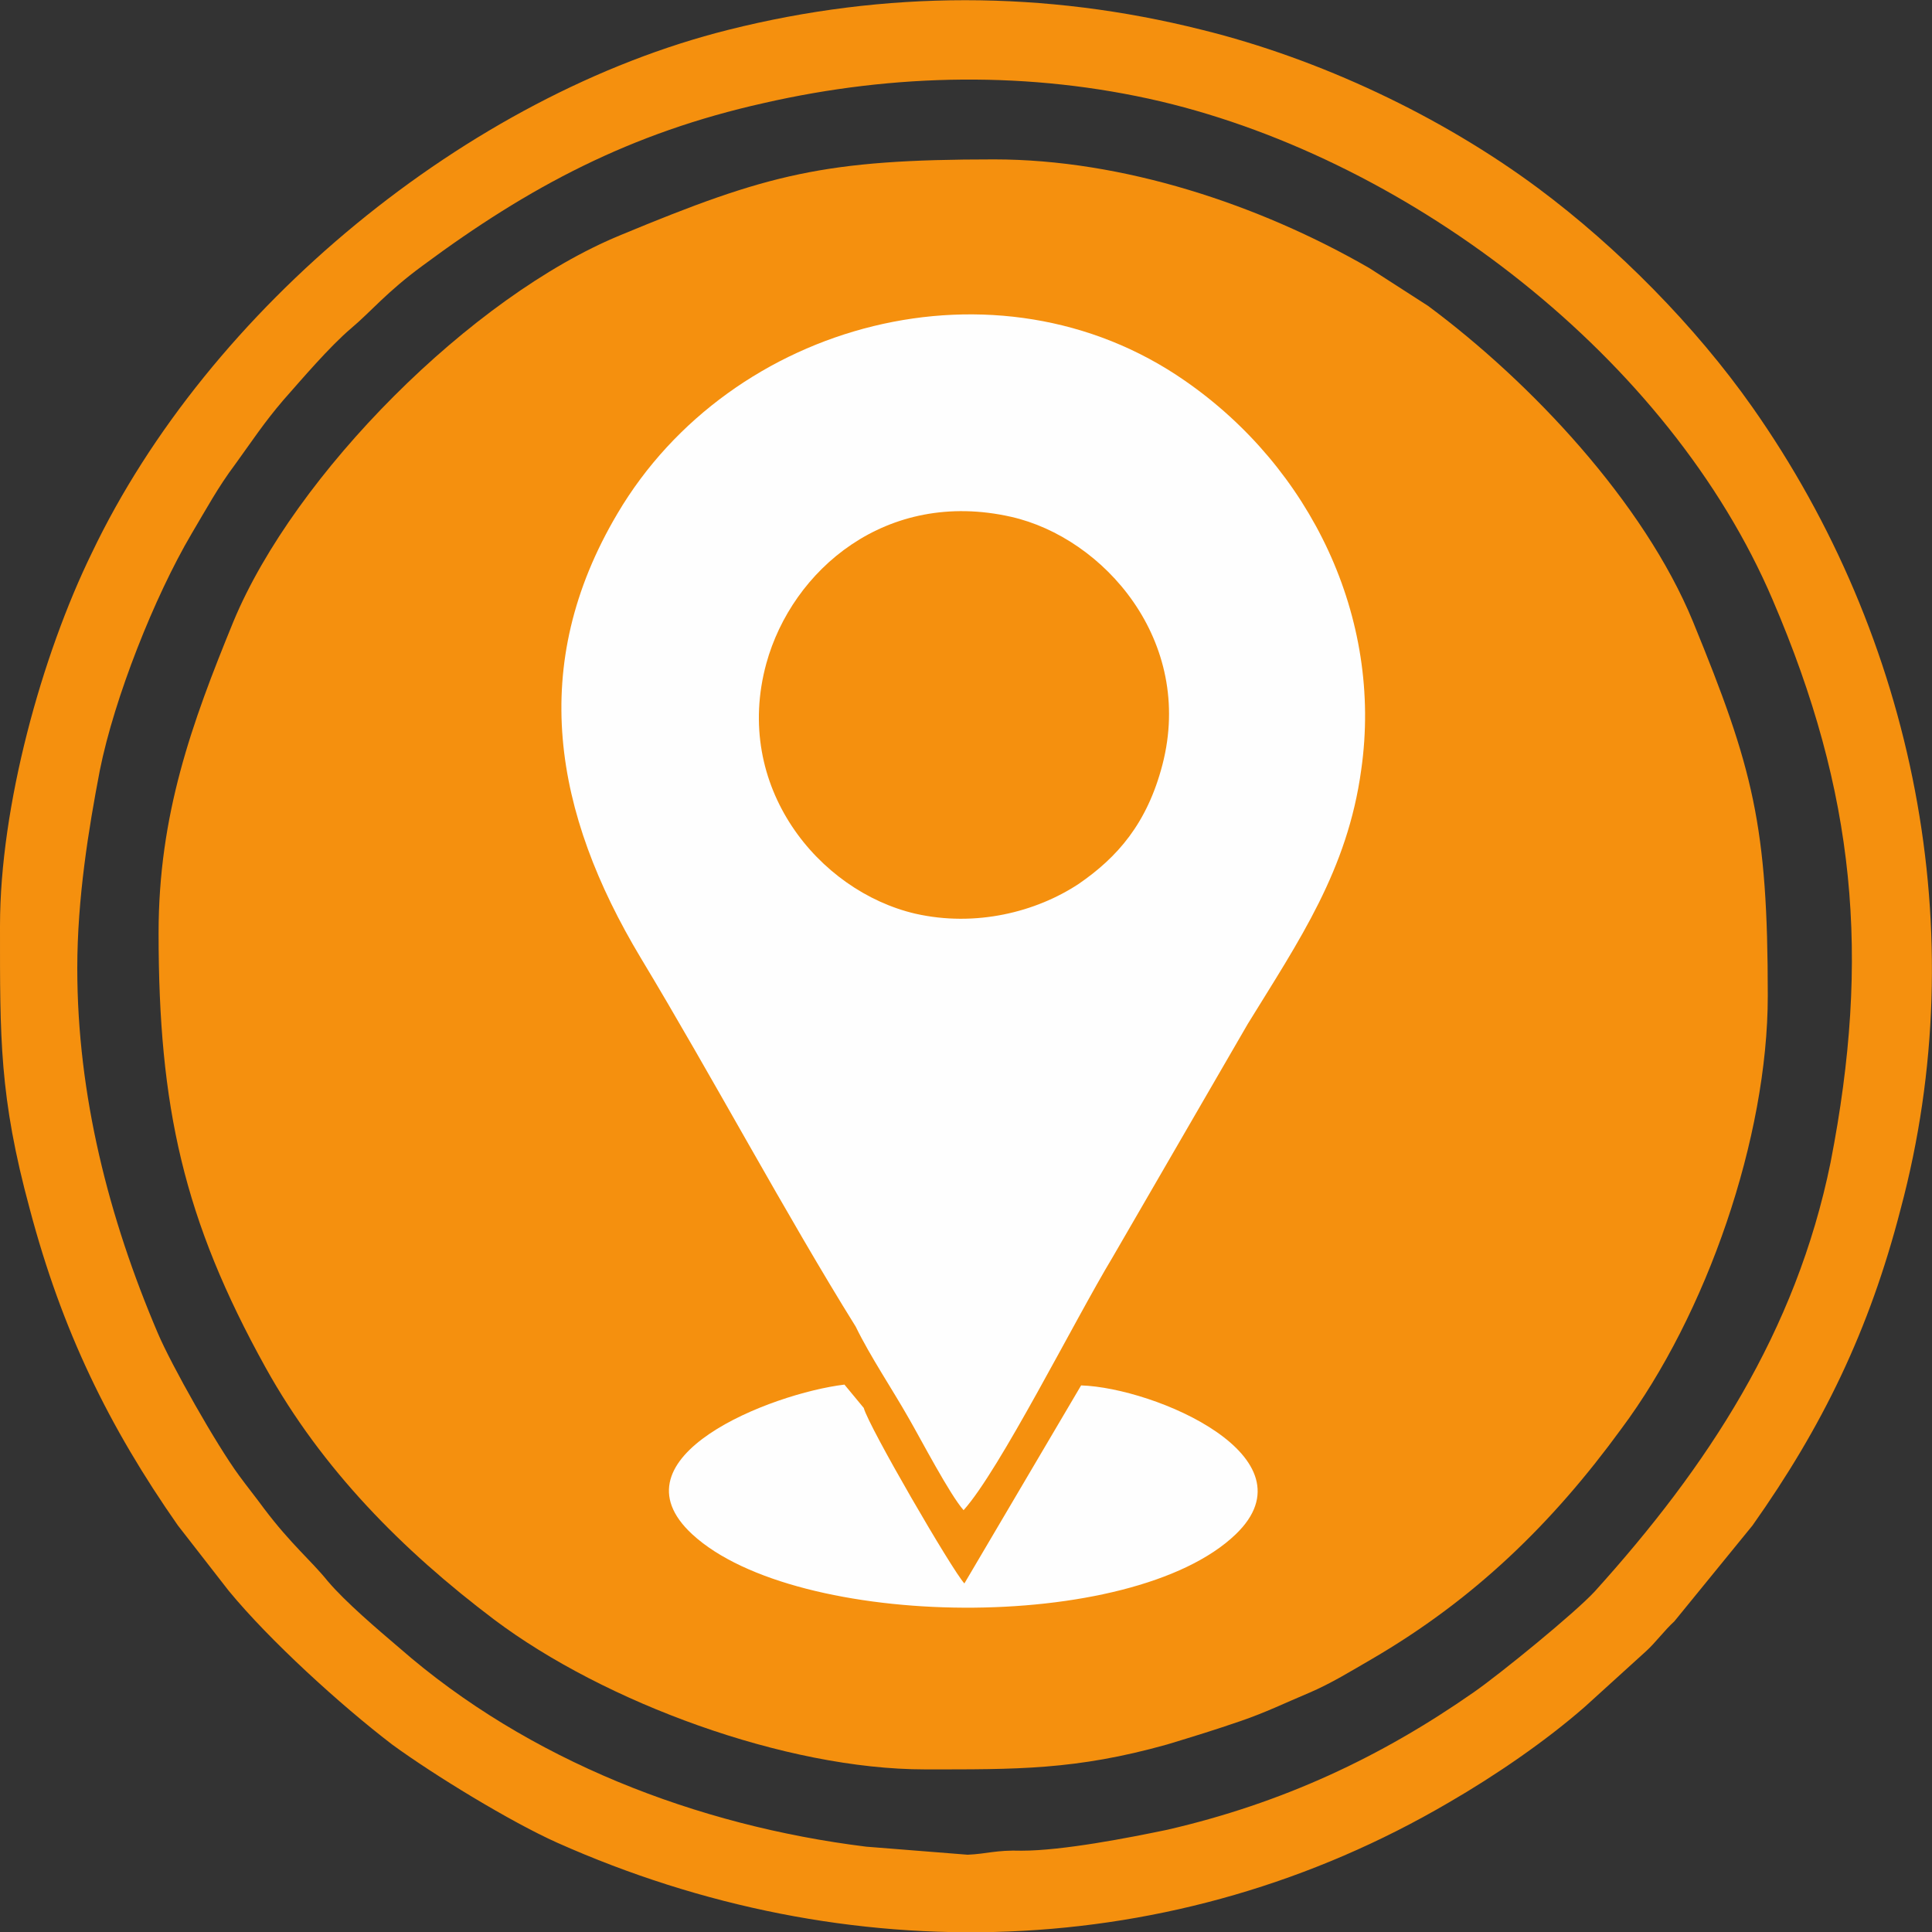 <?xml version="1.0" encoding="UTF-8"?>
<!DOCTYPE svg PUBLIC "-//W3C//DTD SVG 1.1//EN" "http://www.w3.org/Graphics/SVG/1.1/DTD/svg11.dtd">
<!-- Creator: CorelDRAW 2021.5 -->
<svg xmlns="http://www.w3.org/2000/svg" xml:space="preserve" width="24px" height="24px" version="1.1" style="shape-rendering:geometricPrecision; text-rendering:geometricPrecision; image-rendering:optimizeQuality; fill-rule:evenodd; clip-rule:evenodd"
viewBox="0 0 24 24"
 xmlns:xlink="http://www.w3.org/1999/xlink"
 xmlns:xodm="http://www.corel.com/coreldraw/odm/2003">
 <rect x="0" y="0" width="24" height="24" fill="#333333" stroke="none"/>
 <defs>
  <style type="text/css">
   <![CDATA[
    .fil2 {fill:#FEFEFE}
    .fil1 {fill:#F5900E}
    .fil0 {fill:#FEFEFE}
   ]]>
  </style>
 </defs>
 <g id="Layer_x0020_1">
  <path class="fil0" d="M-8381.11 -1640.02c317.5,-15.31 624.89,50.08 858.29,187.22 179.26,105.33 363.87,249.12 482.76,417.89l63.36 76.34c13.55,-34.36 2.38,-19.49 29.19,-35.58l-49.95 -72.01c-9.95,-12.14 -23.22,-29.52 -25.84,-37.48l-3 -46.31c0.11,-2.83 0.54,-7.22 1.05,-10.8l1011.37 -0.04c67.87,-0.4 103.07,-0.64 160.4,18.98 148.03,-134.21 168.25,-187.98 384.89,-307.51 439.95,-242.75 955.02,-259.82 1408.81,-43.21 82.14,39.22 165.05,103.54 235.31,132.79 1.16,-3.51 4.59,-14.07 4.52,-14.6 -2.68,-18.61 5.88,-6.08 -4.41,2.31 0.24,0.1 30.43,37.33 88.8,-11.05 -25,-41.52 -4.32,-8.36 -48.57,-19.52l-51.45 -24.94c1.36,-2.24 2.7,-8.7 3.21,-7.17 14.29,42.81 -3.98,-7.54 19.07,-37.23l1066.95 0 0 -644.67 -4290.07 0c0,173.79 -48.96,133.42 389.04,133.42l1211.38 11.12 0 299.96 -2845.14 0c26.23,20.36 40.85,10.93 77.86,11.18 -25.77,0.17 -51.16,-0.24 -76.95,-0.71 -2.8,-0.05 -45.83,-0.03 -45.87,-0.02l-55.01 21.64z"/>
  <g id="_2284383345168">
   <path class="fil1" d="M1.97 11.59c0,2.16 0.31,3.56 1.33,5.4 0.7,1.26 1.7,2.27 2.84,3.13 1.37,1.03 3.62,1.86 5.35,1.86 1.13,0 1.87,0.01 3.01,-0.31 0.33,-0.1 0.59,-0.18 0.91,-0.29 0.32,-0.11 0.54,-0.22 0.85,-0.35 0.28,-0.12 0.52,-0.27 0.78,-0.42 1.27,-0.74 2.24,-1.68 3.1,-2.86 1.06,-1.42 1.82,-3.62 1.82,-5.38 0,-2.12 -0.18,-2.82 -0.93,-4.65 -0.61,-1.48 -2.01,-2.97 -3.29,-3.92l-0.73 -0.47c-1.37,-0.79 -3.06,-1.35 -4.66,-1.35 -2.11,0 -2.81,0.18 -4.64,0.94 -1.85,0.76 -4.05,2.97 -4.81,4.8 -0.52,1.27 -0.93,2.4 -0.93,3.87z"/>
   <path class="fil1" d="M0.96 12.03c0,-0.87 0.14,-1.73 0.28,-2.46 0.18,-0.9 0.68,-2.16 1.14,-2.94 0.19,-0.32 0.33,-0.58 0.54,-0.86 0.21,-0.29 0.36,-0.52 0.6,-0.8 0.23,-0.26 0.57,-0.66 0.84,-0.89 0.25,-0.21 0.44,-0.45 0.89,-0.78 1.32,-0.98 2.58,-1.65 4.24,-2.02 1.62,-0.37 3.31,-0.4 4.93,-0.02 3.12,0.74 6.32,3.19 7.6,6.19 1.03,2.4 1.22,4.43 0.72,6.99 -0.43,2.11 -1.53,3.78 -2.93,5.33 -0.25,0.27 -1.17,1.02 -1.5,1.25 -1.16,0.81 -2.38,1.38 -3.81,1.71 -0.48,0.1 -1.3,0.26 -1.81,0.26 -0.32,-0.01 -0.43,0.04 -0.67,0.05l-1.26 -0.1c-2.1,-0.26 -4.2,-1.07 -5.8,-2.47 -0.27,-0.23 -0.67,-0.57 -0.89,-0.83 -0.21,-0.26 -0.45,-0.45 -0.79,-0.9 -0.11,-0.15 -0.2,-0.26 -0.31,-0.41 -0.28,-0.38 -0.84,-1.37 -1.01,-1.77 -0.61,-1.43 -1,-2.96 -1,-4.53zm-0.96 -0.53c0,1.39 -0.01,2.12 0.37,3.52 0.4,1.51 0.98,2.7 1.84,3.93l0.63 0.81c0.51,0.62 1.39,1.42 2.03,1.91 0.52,0.38 1.47,0.96 2.05,1.22 3.61,1.61 7.67,1.5 11.08,-0.5 0.57,-0.33 1.2,-0.76 1.69,-1.19l0.76 -0.69c0.12,-0.11 0.22,-0.25 0.35,-0.37l0.97 -1.19c0.87,-1.23 1.45,-2.42 1.84,-3.93 0.92,-3.44 0.17,-7.1 -1.84,-9.96 -0.71,-1.01 -1.68,-1.99 -2.66,-2.72 -1.21,-0.9 -2.72,-1.61 -4.18,-1.97 -1.95,-0.49 -3.93,-0.49 -5.88,0 -3.24,0.81 -6.46,3.46 -7.91,6.5 -0.62,1.27 -1.14,3.14 -1.14,4.63z"/>
   <g>
    <path class="fil2" d="M14.44 9.5c-0.19,0.73 -0.56,1.15 -1.04,1.48 -0.53,0.35 -1.28,0.54 -2.03,0.37 -1.2,-0.28 -2.27,-1.58 -1.85,-3.11 0.32,-1.16 1.49,-2.17 3.04,-1.82 1.15,0.26 2.28,1.54 1.88,3.08zm-6.77 -3.12c-1.12,1.89 -0.79,3.72 0.29,5.52 0.88,1.46 1.81,3.2 2.67,4.58 0.18,0.37 0.45,0.77 0.66,1.14 0.15,0.26 0.51,0.95 0.68,1.14 0.45,-0.5 1.38,-2.36 1.85,-3.14l1.68 -2.9c0.64,-1.04 1.24,-1.91 1.41,-3.16 0.27,-1.89 -0.63,-3.75 -2.19,-4.83 -2.33,-1.62 -5.64,-0.74 -7.05,1.65z"/>
    <path class="fil2" d="M13.43 17.21l-1.45 2.46c-0.15,-0.16 -1.19,-1.95 -1.25,-2.18l-0.24 -0.29c-0.91,0.11 -2.93,0.9 -1.89,1.86 1.29,1.19 5.46,1.24 6.75,0 1,-0.96 -1,-1.82 -1.92,-1.85z"/>
   </g>
  </g>
 </g>
</svg>
